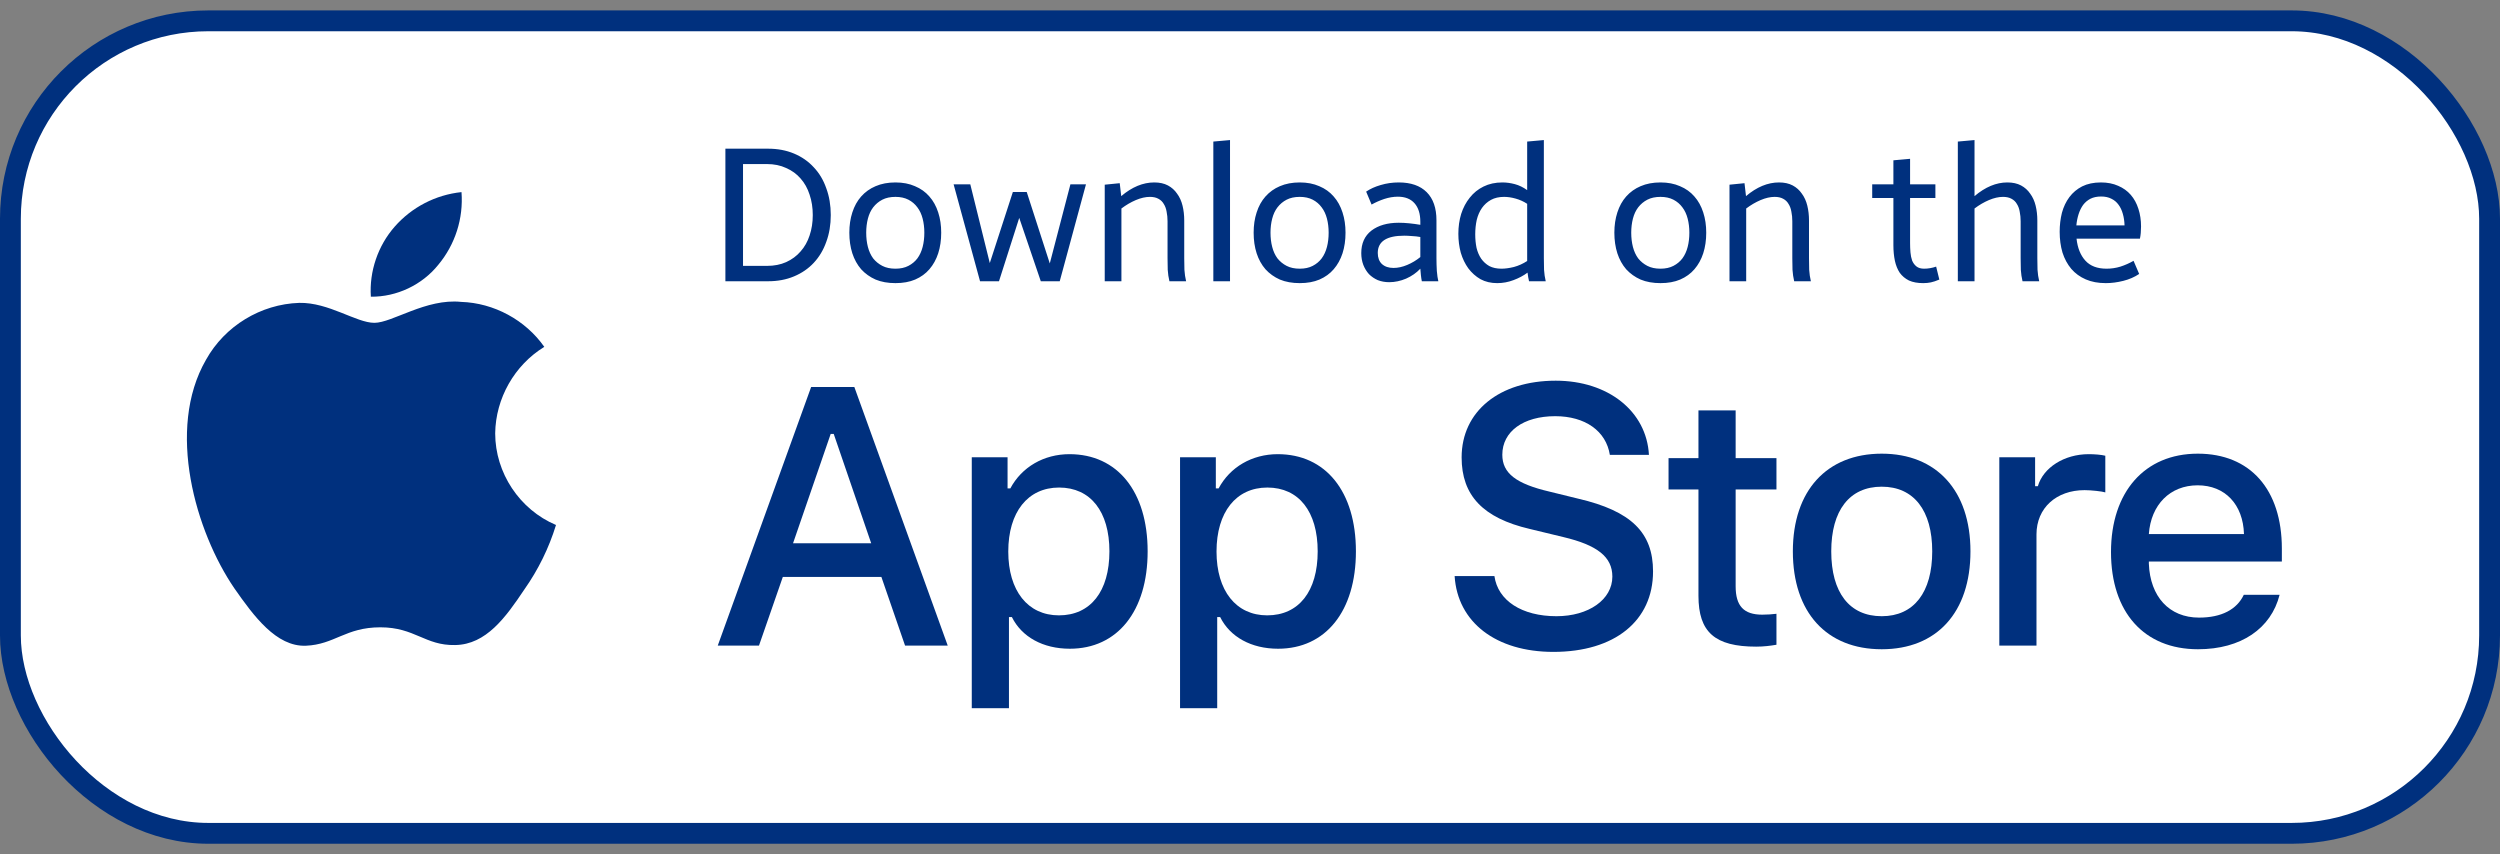 <?xml version="1.0" encoding="UTF-8"?> <svg xmlns="http://www.w3.org/2000/svg" width="120" height="41" viewBox="0 0 120 41" fill="none"><rect x="0" y="0" width="120" height="41" fill="#808080" stroke="none"/><rect x="0.5" y="1" width="119" height="39" rx="9.5" fill="white"></rect><rect x="0.5" y="1" width="119" height="39" rx="9.5" stroke="#00307E"></rect><path d="M81.526 19.7V21.991H80.09V23.494H81.526V28.599C81.526 30.342 82.314 31.039 84.298 31.039C84.647 31.039 84.979 30.998 85.27 30.948V29.462C85.021 29.487 84.863 29.504 84.589 29.504C83.701 29.504 83.311 29.089 83.311 28.142V23.494H85.27V21.991H83.311V19.7H81.526Z" fill="#00307E"></path><path d="M90.323 31.164C92.963 31.164 94.582 29.396 94.582 26.465C94.582 23.552 92.955 21.776 90.323 21.776C87.684 21.776 86.057 23.552 86.057 26.465C86.057 29.396 87.675 31.164 90.323 31.164ZM90.323 29.578C88.771 29.578 87.9 28.441 87.9 26.465C87.9 24.506 88.771 23.361 90.323 23.361C91.867 23.361 92.747 24.506 92.747 26.465C92.747 28.433 91.867 29.578 90.323 29.578Z" fill="#00307E"></path><path d="M95.967 30.989H97.751V25.652C97.751 24.382 98.706 23.527 100.059 23.527C100.374 23.527 100.906 23.585 101.055 23.635V21.875C100.864 21.825 100.524 21.8 100.258 21.8C99.079 21.8 98.075 22.448 97.818 23.336H97.685V21.95H95.967V30.989Z" fill="#00307E"></path><path d="M105.486 23.295C106.806 23.295 107.669 24.216 107.711 25.635H103.145C103.245 24.224 104.166 23.295 105.486 23.295ZM107.703 28.549C107.371 29.255 106.632 29.645 105.553 29.645C104.125 29.645 103.204 28.64 103.145 27.055V26.955H109.529V26.333C109.529 23.494 108.01 21.776 105.495 21.776C102.946 21.776 101.328 23.61 101.328 26.499C101.328 29.387 102.913 31.164 105.503 31.164C107.57 31.164 109.014 30.168 109.421 28.549H107.703Z" fill="#00307E"></path><path d="M69.822 27.651C69.96 29.871 71.81 31.291 74.563 31.291C77.505 31.291 79.346 29.802 79.346 27.428C79.346 25.561 78.297 24.528 75.75 23.935L74.382 23.599C72.765 23.221 72.111 22.713 72.111 21.827C72.111 20.708 73.126 19.977 74.649 19.977C76.094 19.977 77.092 20.691 77.273 21.835H79.149C79.037 19.745 77.196 18.273 74.675 18.273C71.965 18.273 70.158 19.745 70.158 21.956C70.158 23.78 71.182 24.864 73.427 25.389L75.028 25.776C76.671 26.163 77.393 26.731 77.393 27.677C77.393 28.778 76.258 29.578 74.709 29.578C73.049 29.578 71.896 28.83 71.732 27.651H69.822Z" fill="#00307E"></path><path d="M51.335 21.8C50.106 21.8 49.044 22.415 48.496 23.444H48.363V21.95H46.645V33.994H48.43V29.62H48.571C49.044 30.574 50.065 31.139 51.352 31.139C53.634 31.139 55.087 29.338 55.087 26.465C55.087 23.593 53.634 21.8 51.335 21.8ZM50.829 29.537C49.334 29.537 48.397 28.358 48.397 26.474C48.397 24.581 49.334 23.402 50.837 23.402C52.348 23.402 53.252 24.556 53.252 26.465C53.252 28.383 52.348 29.537 50.829 29.537Z" fill="#00307E"></path><path d="M61.332 21.8C60.103 21.8 59.041 22.415 58.493 23.444H58.36V21.95H56.642V33.994H58.426V29.62H58.568C59.041 30.574 60.062 31.139 61.348 31.139C63.631 31.139 65.084 29.338 65.084 26.465C65.084 23.593 63.631 21.8 61.332 21.8ZM60.825 29.537C59.331 29.537 58.393 28.358 58.393 26.474C58.393 24.581 59.331 23.402 60.834 23.402C62.344 23.402 63.249 24.556 63.249 26.465C63.249 28.383 62.344 29.537 60.825 29.537Z" fill="#00307E"></path><path d="M43.443 30.989H45.491L41.008 18.575H38.935L34.452 30.989H36.431L37.575 27.694H42.307L43.443 30.989ZM39.873 20.829H40.019L41.817 26.077H38.066L39.873 20.829Z" fill="#00307E"></path><path d="M23.769 20.801C23.791 19.12 24.693 17.529 26.126 16.649C25.222 15.359 23.709 14.541 22.134 14.491C20.455 14.315 18.827 15.496 17.971 15.496C17.099 15.496 15.782 14.509 14.363 14.538C12.514 14.598 10.79 15.649 9.89 17.266C7.956 20.614 9.399 25.535 11.251 28.242C12.178 29.567 13.261 31.048 14.679 30.995C16.066 30.938 16.584 30.111 18.258 30.111C19.917 30.111 20.403 30.995 21.849 30.962C23.338 30.938 24.275 29.631 25.17 28.293C25.836 27.348 26.348 26.305 26.688 25.2C24.939 24.46 23.771 22.7 23.769 20.801Z" fill="#00307E"></path><path d="M21.037 12.711C21.849 11.737 22.249 10.485 22.152 9.221C20.912 9.351 19.767 9.943 18.944 10.88C18.14 11.796 17.721 13.026 17.801 14.242C19.041 14.255 20.26 13.678 21.037 12.711Z" fill="#00307E"></path><path d="M36.817 12.762C37.159 12.762 37.465 12.702 37.735 12.582C38.011 12.456 38.242 12.285 38.428 12.069C38.62 11.853 38.764 11.598 38.86 11.304C38.962 11.004 39.013 10.677 39.013 10.323C39.013 9.969 38.962 9.642 38.86 9.342C38.764 9.042 38.62 8.784 38.428 8.568C38.242 8.352 38.011 8.184 37.735 8.064C37.465 7.938 37.159 7.875 36.817 7.875H35.665V12.762H36.817ZM34.819 13.5V7.137H36.871C37.327 7.137 37.741 7.215 38.113 7.371C38.485 7.527 38.8 7.746 39.058 8.028C39.322 8.304 39.523 8.64 39.661 9.036C39.805 9.426 39.877 9.855 39.877 10.323C39.877 10.791 39.805 11.22 39.661 11.61C39.523 12 39.322 12.336 39.058 12.618C38.8 12.894 38.485 13.11 38.113 13.266C37.741 13.422 37.327 13.5 36.871 13.5H34.819ZM43.603 12.762C43.777 12.672 43.921 12.552 44.035 12.402C44.149 12.246 44.233 12.063 44.287 11.853C44.341 11.643 44.368 11.415 44.368 11.169C44.368 10.929 44.341 10.704 44.287 10.494C44.233 10.284 44.149 10.104 44.035 9.954C43.921 9.798 43.777 9.675 43.603 9.585C43.429 9.495 43.222 9.45 42.982 9.45C42.736 9.45 42.526 9.495 42.352 9.585C42.178 9.675 42.031 9.798 41.911 9.954C41.797 10.104 41.713 10.284 41.659 10.494C41.605 10.704 41.578 10.929 41.578 11.169C41.578 11.415 41.605 11.643 41.659 11.853C41.713 12.063 41.797 12.246 41.911 12.402C42.031 12.552 42.178 12.672 42.352 12.762C42.526 12.852 42.736 12.897 42.982 12.897C43.222 12.897 43.429 12.852 43.603 12.762ZM44.611 12.924C44.431 13.134 44.203 13.299 43.927 13.419C43.657 13.533 43.342 13.59 42.982 13.59C42.622 13.59 42.304 13.533 42.028 13.419C41.758 13.299 41.527 13.134 41.335 12.924C41.149 12.708 41.008 12.453 40.912 12.159C40.816 11.859 40.768 11.529 40.768 11.169C40.768 10.815 40.816 10.491 40.912 10.197C41.008 9.897 41.149 9.642 41.335 9.432C41.527 9.216 41.758 9.051 42.028 8.937C42.304 8.817 42.622 8.757 42.982 8.757C43.336 8.757 43.648 8.817 43.918 8.937C44.194 9.051 44.425 9.216 44.611 9.432C44.797 9.642 44.938 9.897 45.034 10.197C45.13 10.491 45.178 10.815 45.178 11.169C45.178 11.529 45.13 11.859 45.034 12.159C44.938 12.453 44.797 12.708 44.611 12.924ZM50.867 13.5H49.958L48.923 10.458L47.951 13.5H47.042L45.773 8.847H46.574L47.51 12.627L48.617 9.216H49.283L50.39 12.645L51.38 8.847H52.127L50.867 13.5ZM56.132 13.5C56.09 13.326 56.063 13.143 56.051 12.951C56.045 12.753 56.042 12.567 56.042 12.393V10.62C56.042 10.458 56.027 10.305 55.997 10.161C55.973 10.017 55.928 9.894 55.862 9.792C55.802 9.684 55.715 9.6 55.601 9.54C55.493 9.48 55.358 9.45 55.196 9.45C54.986 9.45 54.761 9.501 54.521 9.603C54.281 9.705 54.05 9.84 53.828 10.008V13.5H53.027V8.865L53.747 8.793L53.819 9.414C54.335 8.976 54.863 8.757 55.403 8.757C55.661 8.757 55.88 8.805 56.06 8.901C56.24 8.997 56.387 9.129 56.501 9.297C56.621 9.459 56.708 9.651 56.762 9.873C56.816 10.095 56.843 10.332 56.843 10.584V12.393C56.843 12.567 56.846 12.753 56.852 12.951C56.864 13.143 56.891 13.326 56.933 13.5H56.132ZM59.041 13.5H58.24V6.795L59.041 6.723V13.5ZM63.01 12.762C63.184 12.672 63.328 12.552 63.441 12.402C63.556 12.246 63.639 12.063 63.694 11.853C63.748 11.643 63.775 11.415 63.775 11.169C63.775 10.929 63.748 10.704 63.694 10.494C63.639 10.284 63.556 10.104 63.441 9.954C63.328 9.798 63.184 9.675 63.01 9.585C62.836 9.495 62.629 9.45 62.389 9.45C62.142 9.45 61.932 9.495 61.758 9.585C61.584 9.675 61.438 9.798 61.318 9.954C61.203 10.104 61.12 10.284 61.066 10.494C61.011 10.704 60.984 10.929 60.984 11.169C60.984 11.415 61.011 11.643 61.066 11.853C61.12 12.063 61.203 12.246 61.318 12.402C61.438 12.552 61.584 12.672 61.758 12.762C61.932 12.852 62.142 12.897 62.389 12.897C62.629 12.897 62.836 12.852 63.01 12.762ZM64.017 12.924C63.837 13.134 63.609 13.299 63.334 13.419C63.063 13.533 62.748 13.59 62.389 13.59C62.029 13.59 61.711 13.533 61.434 13.419C61.164 13.299 60.934 13.134 60.742 12.924C60.556 12.708 60.414 12.453 60.319 12.159C60.222 11.859 60.175 11.529 60.175 11.169C60.175 10.815 60.222 10.491 60.319 10.197C60.414 9.897 60.556 9.642 60.742 9.432C60.934 9.216 61.164 9.051 61.434 8.937C61.711 8.817 62.029 8.757 62.389 8.757C62.742 8.757 63.054 8.817 63.325 8.937C63.6 9.051 63.831 9.216 64.017 9.432C64.204 9.642 64.344 9.897 64.441 10.197C64.537 10.491 64.585 10.815 64.585 11.169C64.585 11.529 64.537 11.859 64.441 12.159C64.344 12.453 64.204 12.708 64.017 12.924ZM68.248 13.5C68.23 13.416 68.215 13.317 68.203 13.203C68.191 13.083 68.182 12.981 68.176 12.897C67.99 13.095 67.762 13.254 67.492 13.374C67.222 13.488 66.952 13.545 66.682 13.545C66.484 13.545 66.301 13.512 66.133 13.446C65.971 13.374 65.83 13.278 65.71 13.158C65.596 13.032 65.506 12.885 65.44 12.717C65.374 12.543 65.341 12.354 65.341 12.15C65.341 11.682 65.503 11.322 65.827 11.07C66.157 10.818 66.595 10.692 67.141 10.692C67.303 10.692 67.471 10.701 67.645 10.719C67.825 10.737 68.002 10.761 68.176 10.791V10.647C68.176 10.263 68.083 9.966 67.897 9.756C67.711 9.546 67.444 9.441 67.096 9.441C66.886 9.441 66.67 9.477 66.448 9.549C66.232 9.621 66.028 9.711 65.836 9.819L65.575 9.198C65.767 9.066 65.998 8.961 66.268 8.883C66.544 8.799 66.835 8.757 67.141 8.757C67.723 8.757 68.17 8.913 68.482 9.225C68.794 9.537 68.95 9.987 68.95 10.575V12.393C68.95 12.591 68.956 12.795 68.968 13.005C68.986 13.215 69.01 13.38 69.04 13.5H68.248ZM68.176 11.376C68.05 11.352 67.915 11.337 67.771 11.331C67.633 11.319 67.51 11.313 67.402 11.313C66.556 11.313 66.133 11.589 66.133 12.141C66.133 12.369 66.199 12.546 66.331 12.672C66.469 12.798 66.655 12.861 66.889 12.861C67.099 12.861 67.318 12.813 67.546 12.717C67.774 12.621 67.984 12.495 68.176 12.339V11.376ZM73.394 13.5C73.364 13.38 73.34 13.242 73.322 13.086C73.13 13.23 72.905 13.35 72.647 13.446C72.395 13.542 72.134 13.59 71.864 13.59C71.564 13.59 71.297 13.527 71.063 13.401C70.835 13.269 70.64 13.095 70.478 12.879C70.322 12.663 70.202 12.414 70.118 12.132C70.04 11.844 70.001 11.541 70.001 11.223C70.001 10.881 70.046 10.563 70.136 10.269C70.232 9.969 70.37 9.708 70.55 9.486C70.73 9.258 70.949 9.081 71.207 8.955C71.471 8.823 71.774 8.757 72.116 8.757C72.308 8.757 72.506 8.784 72.71 8.838C72.914 8.892 73.112 8.988 73.304 9.126V6.795L74.105 6.723V12.393C74.105 12.567 74.108 12.753 74.114 12.951C74.126 13.143 74.153 13.326 74.195 13.5H73.394ZM73.304 9.783C73.13 9.669 72.944 9.585 72.746 9.531C72.554 9.477 72.371 9.45 72.197 9.45C71.951 9.45 71.741 9.498 71.567 9.594C71.393 9.69 71.249 9.819 71.135 9.981C71.021 10.143 70.937 10.335 70.883 10.557C70.835 10.773 70.811 11.004 70.811 11.25C70.811 11.478 70.832 11.694 70.874 11.898C70.922 12.096 70.997 12.27 71.099 12.42C71.201 12.564 71.33 12.681 71.486 12.771C71.648 12.855 71.843 12.897 72.071 12.897C72.245 12.897 72.443 12.87 72.665 12.816C72.887 12.756 73.1 12.66 73.304 12.528V9.783ZM80.324 12.762C80.498 12.672 80.642 12.552 80.756 12.402C80.87 12.246 80.954 12.063 81.008 11.853C81.062 11.643 81.089 11.415 81.089 11.169C81.089 10.929 81.062 10.704 81.008 10.494C80.954 10.284 80.87 10.104 80.756 9.954C80.642 9.798 80.498 9.675 80.324 9.585C80.15 9.495 79.943 9.45 79.703 9.45C79.457 9.45 79.247 9.495 79.073 9.585C78.899 9.675 78.752 9.798 78.632 9.954C78.518 10.104 78.434 10.284 78.38 10.494C78.326 10.704 78.299 10.929 78.299 11.169C78.299 11.415 78.326 11.643 78.38 11.853C78.434 12.063 78.518 12.246 78.632 12.402C78.752 12.552 78.899 12.672 79.073 12.762C79.247 12.852 79.457 12.897 79.703 12.897C79.943 12.897 80.15 12.852 80.324 12.762ZM81.332 12.924C81.152 13.134 80.924 13.299 80.648 13.419C80.378 13.533 80.063 13.59 79.703 13.59C79.343 13.59 79.025 13.533 78.749 13.419C78.479 13.299 78.248 13.134 78.056 12.924C77.87 12.708 77.729 12.453 77.633 12.159C77.537 11.859 77.489 11.529 77.489 11.169C77.489 10.815 77.537 10.491 77.633 10.197C77.729 9.897 77.87 9.642 78.056 9.432C78.248 9.216 78.479 9.051 78.749 8.937C79.025 8.817 79.343 8.757 79.703 8.757C80.057 8.757 80.369 8.817 80.639 8.937C80.915 9.051 81.146 9.216 81.332 9.432C81.518 9.642 81.659 9.897 81.755 10.197C81.851 10.491 81.899 10.815 81.899 11.169C81.899 11.529 81.851 11.859 81.755 12.159C81.659 12.453 81.518 12.708 81.332 12.924ZM86.121 13.5C86.079 13.326 86.052 13.143 86.04 12.951C86.034 12.753 86.031 12.567 86.031 12.393V10.62C86.031 10.458 86.016 10.305 85.986 10.161C85.962 10.017 85.917 9.894 85.851 9.792C85.791 9.684 85.704 9.6 85.59 9.54C85.482 9.48 85.347 9.45 85.185 9.45C84.975 9.45 84.75 9.501 84.51 9.603C84.27 9.705 84.039 9.84 83.817 10.008V13.5H83.016V8.865L83.736 8.793L83.808 9.414C84.324 8.976 84.852 8.757 85.392 8.757C85.65 8.757 85.869 8.805 86.049 8.901C86.229 8.997 86.376 9.129 86.49 9.297C86.61 9.459 86.697 9.651 86.751 9.873C86.805 10.095 86.832 10.332 86.832 10.584V12.393C86.832 12.567 86.835 12.753 86.841 12.951C86.853 13.143 86.88 13.326 86.922 13.5H86.121ZM93.088 13.419C92.932 13.485 92.797 13.53 92.683 13.554C92.569 13.578 92.446 13.59 92.314 13.59C92.044 13.59 91.816 13.548 91.63 13.464C91.45 13.374 91.303 13.251 91.189 13.095C91.081 12.933 91.003 12.741 90.955 12.519C90.907 12.291 90.883 12.042 90.883 11.772V9.504H89.866V8.847H90.883V7.695L91.684 7.623V8.847H92.899V9.504H91.684V11.673C91.684 11.817 91.69 11.964 91.702 12.114C91.714 12.258 91.741 12.39 91.783 12.51C91.831 12.624 91.9 12.717 91.99 12.789C92.08 12.861 92.203 12.897 92.359 12.897C92.545 12.897 92.737 12.864 92.935 12.798L93.088 13.419ZM97.081 13.5C97.039 13.326 97.012 13.143 97 12.951C96.994 12.753 96.991 12.567 96.991 12.393V10.62C96.991 10.458 96.976 10.305 96.946 10.161C96.922 10.017 96.877 9.894 96.811 9.792C96.751 9.684 96.664 9.6 96.55 9.54C96.442 9.48 96.307 9.45 96.145 9.45C95.935 9.45 95.71 9.501 95.47 9.603C95.23 9.705 94.999 9.84 94.777 10.008V13.5H93.976V6.795L94.777 6.723V9.414C95.293 8.976 95.818 8.757 96.352 8.757C96.61 8.757 96.829 8.805 97.009 8.901C97.189 8.997 97.336 9.129 97.45 9.297C97.57 9.459 97.657 9.651 97.711 9.873C97.765 10.095 97.792 10.332 97.792 10.584V12.393C97.792 12.567 97.795 12.753 97.801 12.951C97.813 13.143 97.84 13.326 97.882 13.5H97.081ZM102.68 13.149C102.458 13.299 102.203 13.41 101.915 13.482C101.627 13.554 101.348 13.59 101.078 13.59C100.712 13.59 100.391 13.53 100.115 13.41C99.839 13.29 99.608 13.122 99.422 12.906C99.236 12.684 99.095 12.423 98.999 12.123C98.909 11.817 98.864 11.484 98.864 11.124C98.864 10.806 98.9 10.503 98.972 10.215C99.05 9.927 99.17 9.675 99.332 9.459C99.494 9.243 99.698 9.072 99.944 8.946C100.196 8.82 100.496 8.757 100.844 8.757C101.156 8.757 101.432 8.811 101.672 8.919C101.912 9.021 102.113 9.165 102.275 9.351C102.437 9.537 102.56 9.762 102.644 10.026C102.728 10.284 102.77 10.566 102.77 10.872C102.77 11.094 102.752 11.289 102.716 11.457H99.674C99.722 11.901 99.863 12.252 100.097 12.51C100.331 12.768 100.67 12.897 101.114 12.897C101.342 12.897 101.564 12.864 101.78 12.798C102.002 12.726 102.212 12.633 102.41 12.519L102.68 13.149ZM101.978 10.818C101.972 10.62 101.945 10.437 101.897 10.269C101.849 10.095 101.78 9.948 101.69 9.828C101.6 9.702 101.486 9.606 101.348 9.54C101.21 9.468 101.045 9.432 100.853 9.432C100.655 9.432 100.484 9.468 100.34 9.54C100.202 9.612 100.085 9.711 99.989 9.837C99.899 9.963 99.827 10.11 99.773 10.278C99.719 10.446 99.683 10.626 99.665 10.818H101.978Z" fill="#00307E"></path></svg> 